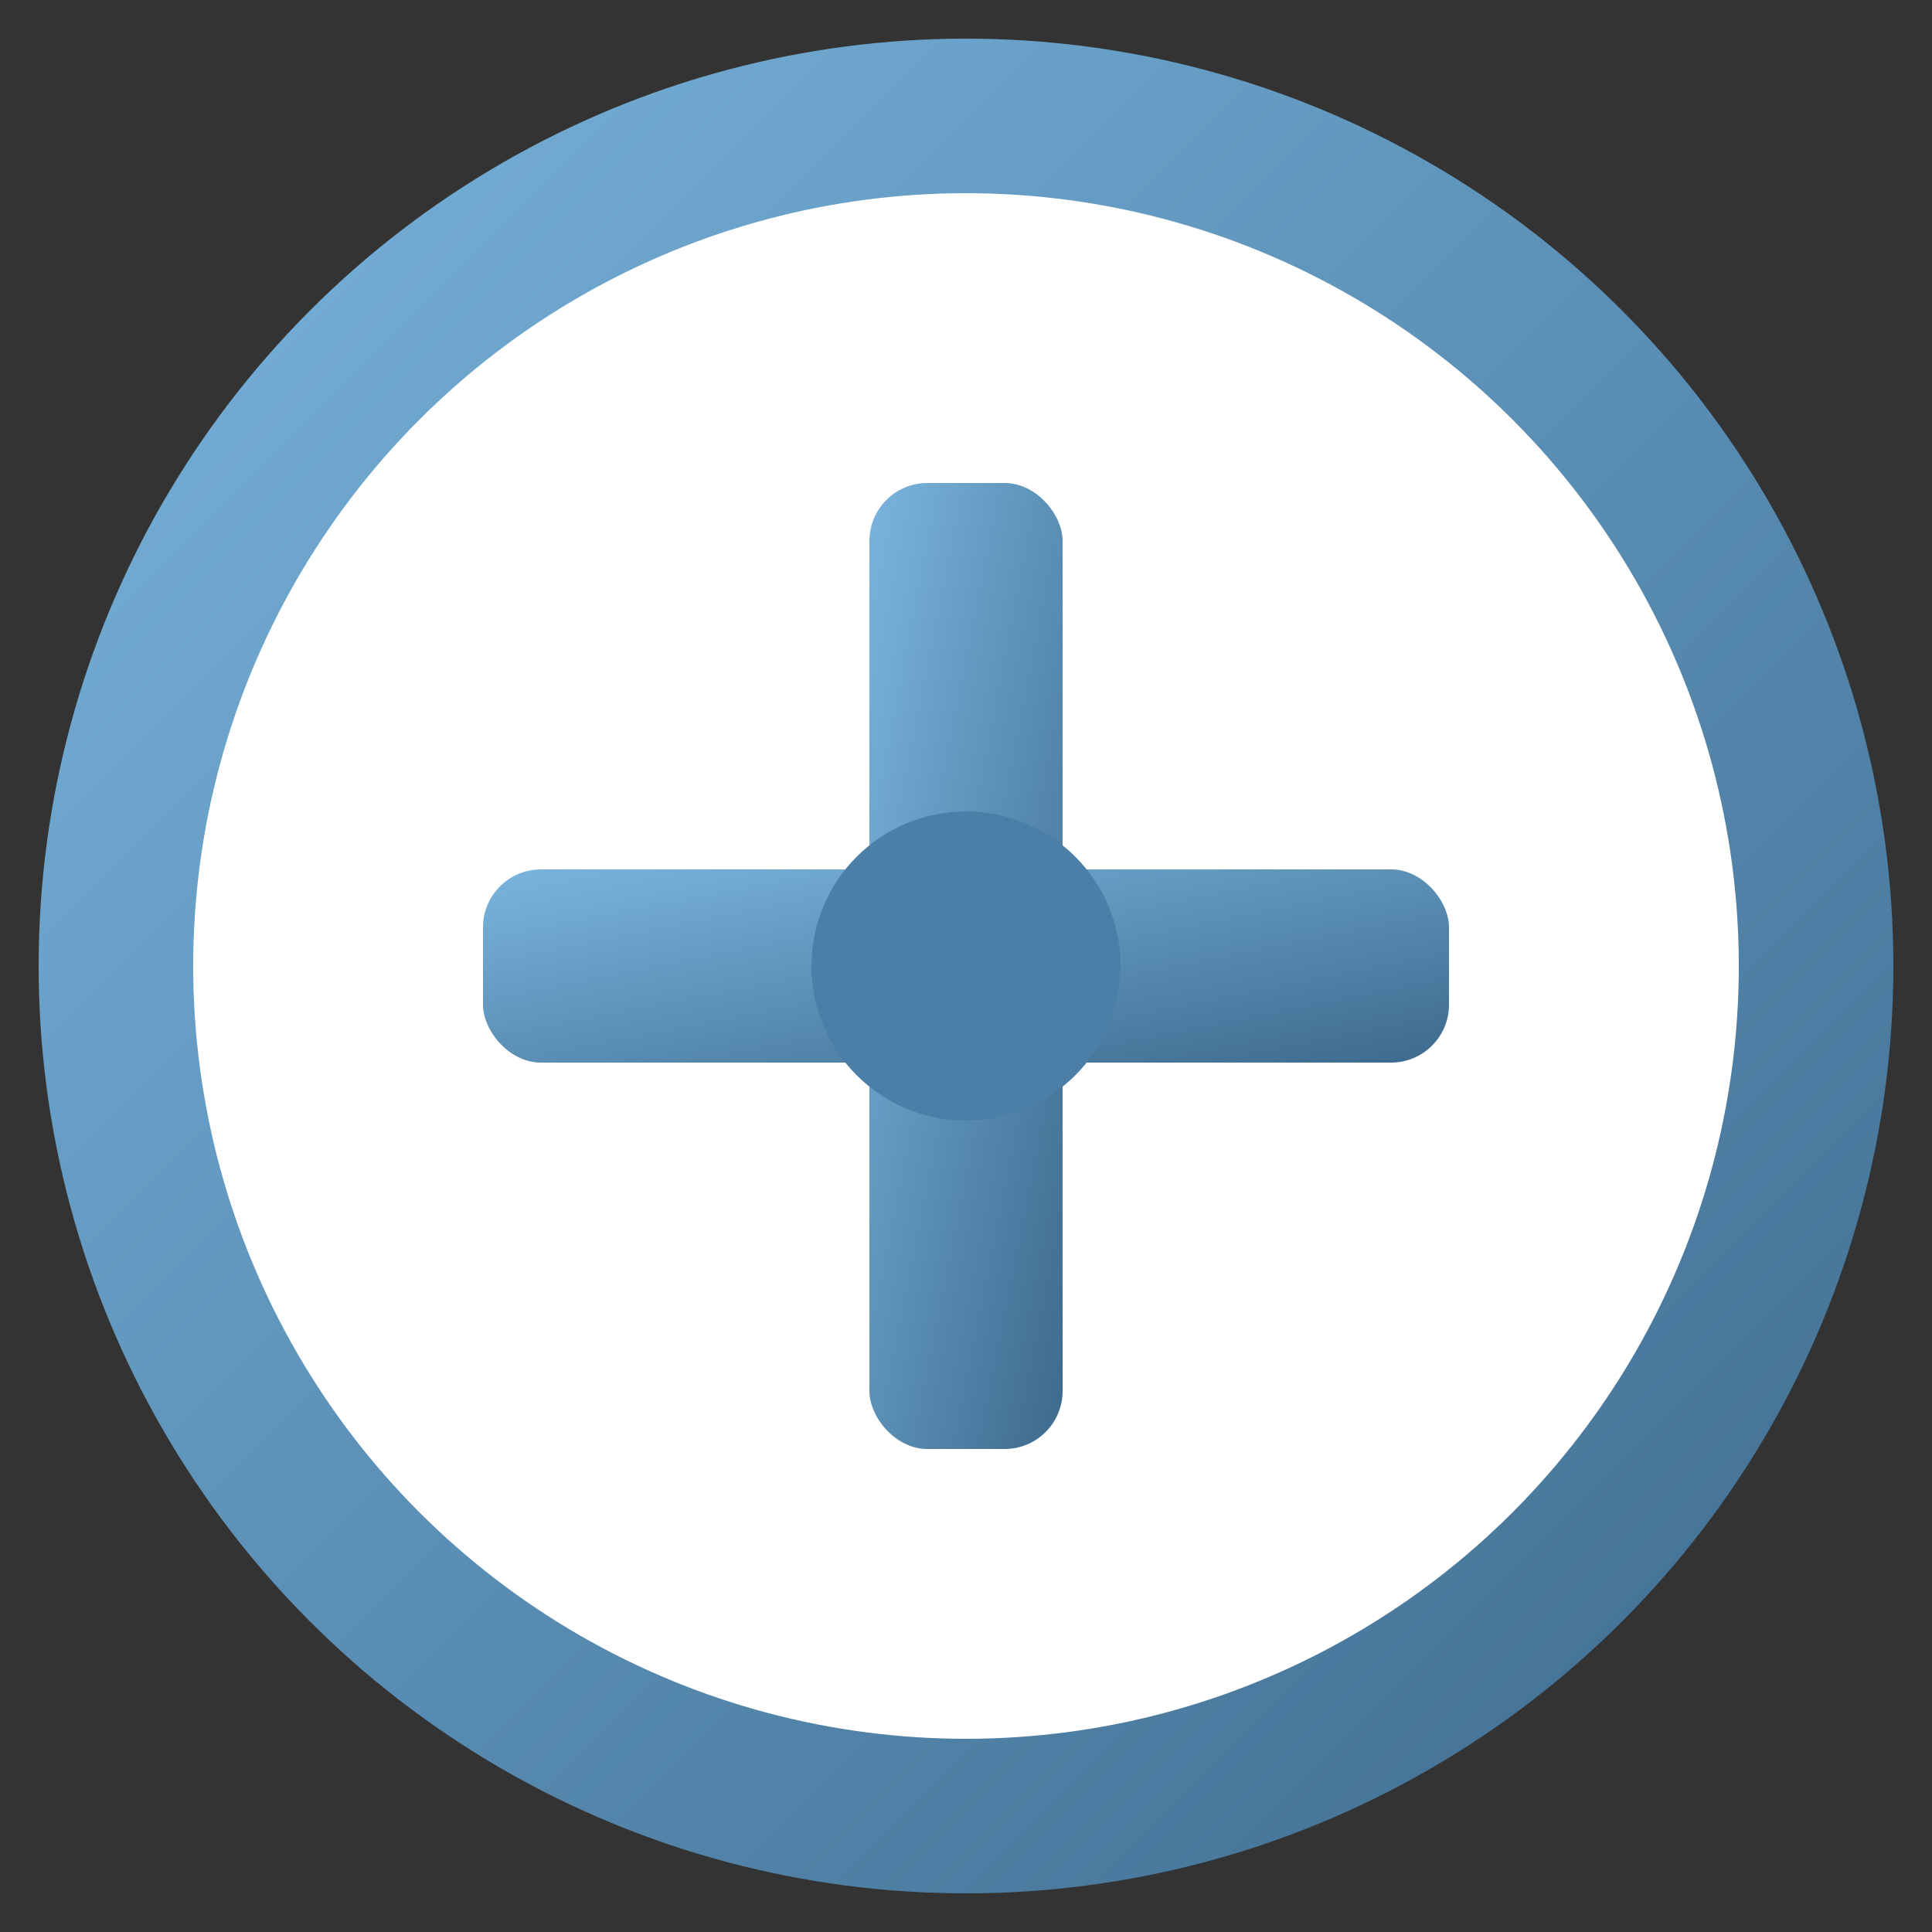<svg xmlns="http://www.w3.org/2000/svg" viewBox="0 0 100 100">
  <rect x="0" y="0" width="100" height="100" fill="#333333" stroke="none"/>
  <defs>
    <linearGradient id="gradient" x1="0%" y1="0%" x2="100%" y2="100%">
      <stop offset="0%" style="stop-color:#7ab5de;stop-opacity:1" />
      <stop offset="100%" style="stop-color:#3d6a8d;stop-opacity:1" />
    </linearGradient>
  </defs>
  
  <!-- Medical cross with modern design -->
  <circle cx="50" cy="50" r="48" fill="url(#gradient)"/>
  <circle cx="50" cy="50" r="40" fill="white"/>
  
  <!-- Stylized cross -->
  <rect x="45" y="25" width="10" height="50" rx="3" fill="url(#gradient)"/>
  <rect x="25" y="45" width="50" height="10" rx="3" fill="url(#gradient)"/>
  
  <!-- Center circle accent -->
  <circle cx="50" cy="50" r="8" fill="#4b7fa8"/>
</svg>

